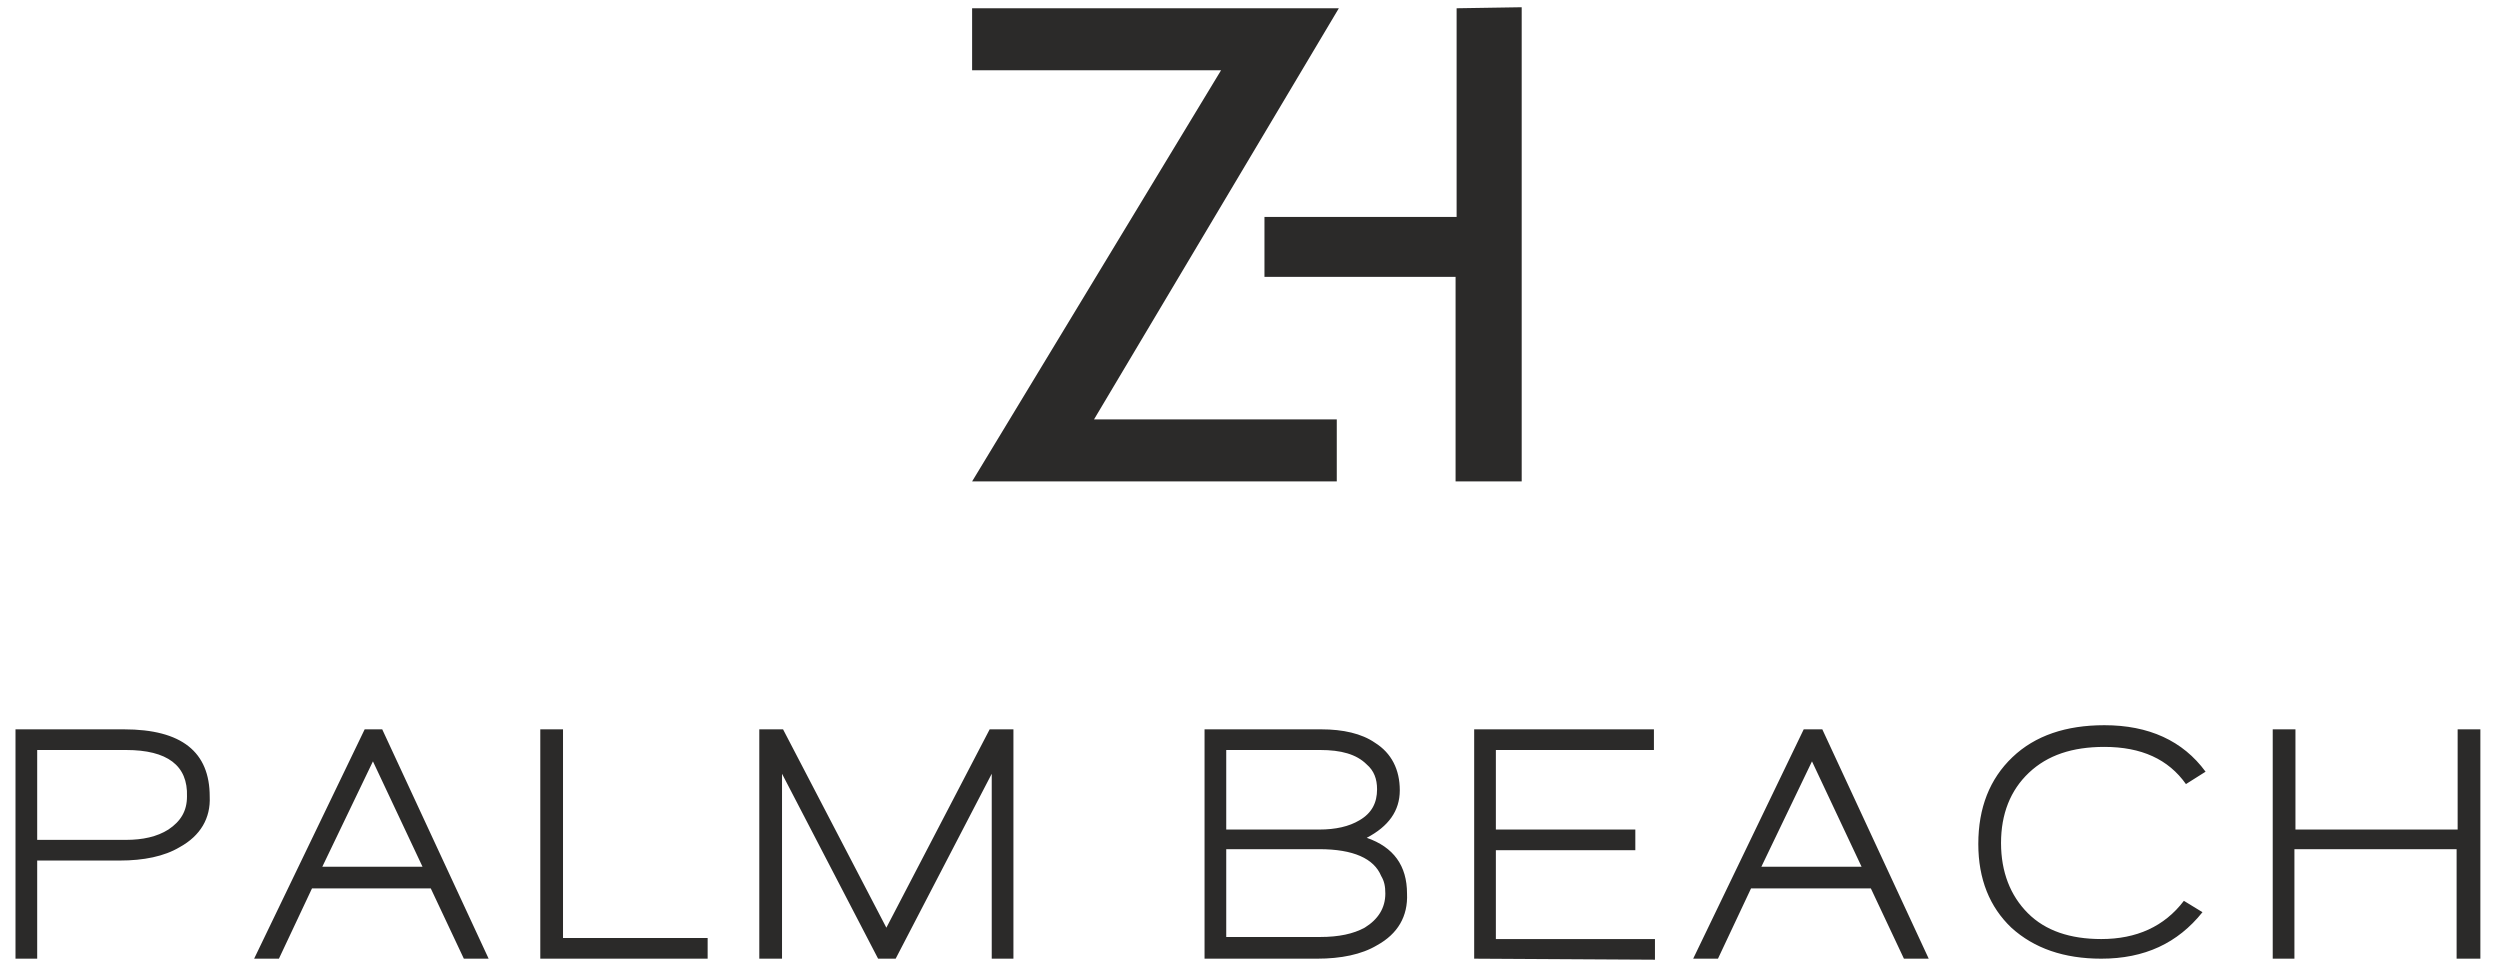 <?xml version="1.0" encoding="utf-8"?>
<!-- Generator: Adobe Illustrator 23.0.1, SVG Export Plug-In . SVG Version: 6.00 Build 0)  -->
<svg version="1.2" baseProfile="tiny" id="Layer_1" xmlns="http://www.w3.org/2000/svg" xmlns:xlink="http://www.w3.org/1999/xlink"
	 x="0px" y="0px" viewBox="0 0 242 94" xml:space="preserve">
<g id="_1286854905296">
	<path fill="#2B2A29" d="M17.4,82c-1.5,0.9-3.5,1.3-5.8,1.3h-8v9.5H1.5V70.6H12c5.6,0,8.3,2.2,8.3,6.5C20.4,79.2,19.4,80.9,17.4,82
		L17.4,82z M12.2,72.6H3.6v8.7h8.6c1.6,0,3-0.3,4.1-1c1.2-0.8,1.8-1.8,1.8-3.2C18.2,74.1,16.2,72.6,12.2,72.6L12.2,72.6z M44.9,92.8
		l-3.2-6.8H30.2l-3.2,6.8h-2.4l10.7-22.2H37l10.3,22.2H44.9L44.9,92.8z M36.1,73.7l-4.9,10.2h9.7L36.1,73.7z M52.3,92.8V70.6h2.2
		v20.2h14v2L52.3,92.8L52.3,92.8z M96,92.8V74.9l-9.3,17.9h-1.7l-9.3-17.9v17.9h-2.2V70.6h2.3l10,19.2l10-19.2h2.3v22.2H96z
		 M133.3,91.5c-1.5,0.9-3.5,1.3-5.8,1.3h-10.9V70.6h11.3c2.1,0,3.9,0.4,5.2,1.3c1.6,1,2.4,2.6,2.4,4.6c0,2-1.1,3.5-3.2,4.6
		c2.6,0.9,3.9,2.7,3.9,5.4C136.3,88.7,135.3,90.4,133.3,91.5L133.3,91.5z M127.8,72.6h-9.1v7.7h9c1.6,0,2.9-0.3,3.9-0.9
		c1.2-0.7,1.7-1.7,1.7-3c0-1-0.3-1.8-1-2.4C131.3,73,129.8,72.6,127.8,72.6L127.8,72.6z M127.7,82.2h-9v8.5h9.1
		c1.8,0,3.2-0.3,4.3-0.9c1.3-0.8,2-1.9,2-3.3c0-0.7-0.1-1.2-0.4-1.7C133,83.1,131,82.2,127.7,82.2L127.7,82.2z M142.7,92.8V70.6
		h17.4v2h-15.3v7.7h13.5v2h-13.5v8.6h15.4v2L142.7,92.8L142.7,92.8z M184.3,92.8l-3.2-6.8h-11.6l-3.2,6.8h-2.4l10.7-22.2h1.8
		l10.3,22.2H184.3L184.3,92.8z M175.4,73.7l-4.9,10.2h9.7L175.4,73.7z M211.6,75.9c-1.7-2.4-4.3-3.6-7.9-3.6c-3.1,0-5.5,0.8-7.3,2.5
		c-1.8,1.7-2.7,4-2.7,6.8c0,2.8,0.9,5.1,2.6,6.8c1.7,1.7,4.1,2.5,7.1,2.5c3.4,0,6.1-1.2,8-3.7l1.8,1.1c-2.4,3-5.6,4.5-9.8,4.5
		c-3.6,0-6.5-1-8.7-3c-2.1-2-3.2-4.7-3.2-8.1c0-3.5,1.1-6.3,3.3-8.4c2.2-2.1,5.2-3.1,8.9-3.1c4.3,0,7.6,1.5,9.8,4.5L211.6,75.9
		L211.6,75.9z M237.8,92.8V82.2h-15.7v10.6H220V70.6h2.2v9.7h15.7v-9.7h2.2v22.2H237.8z"/>
	<path fill-rule="evenodd" fill="#2B2A29" d="M141,21l0-20.2l6.3-0.1l0,45.9l-6.4,0l0-19.8l-18.5,0V21L141,21L141,21z M118.2,6.8
		H94.1v-6l35.5,0l-23.7,39.8l23.5,0l0,6l-35.3,0L118.2,6.8L118.2,6.8z"/>
</g>
</svg>
